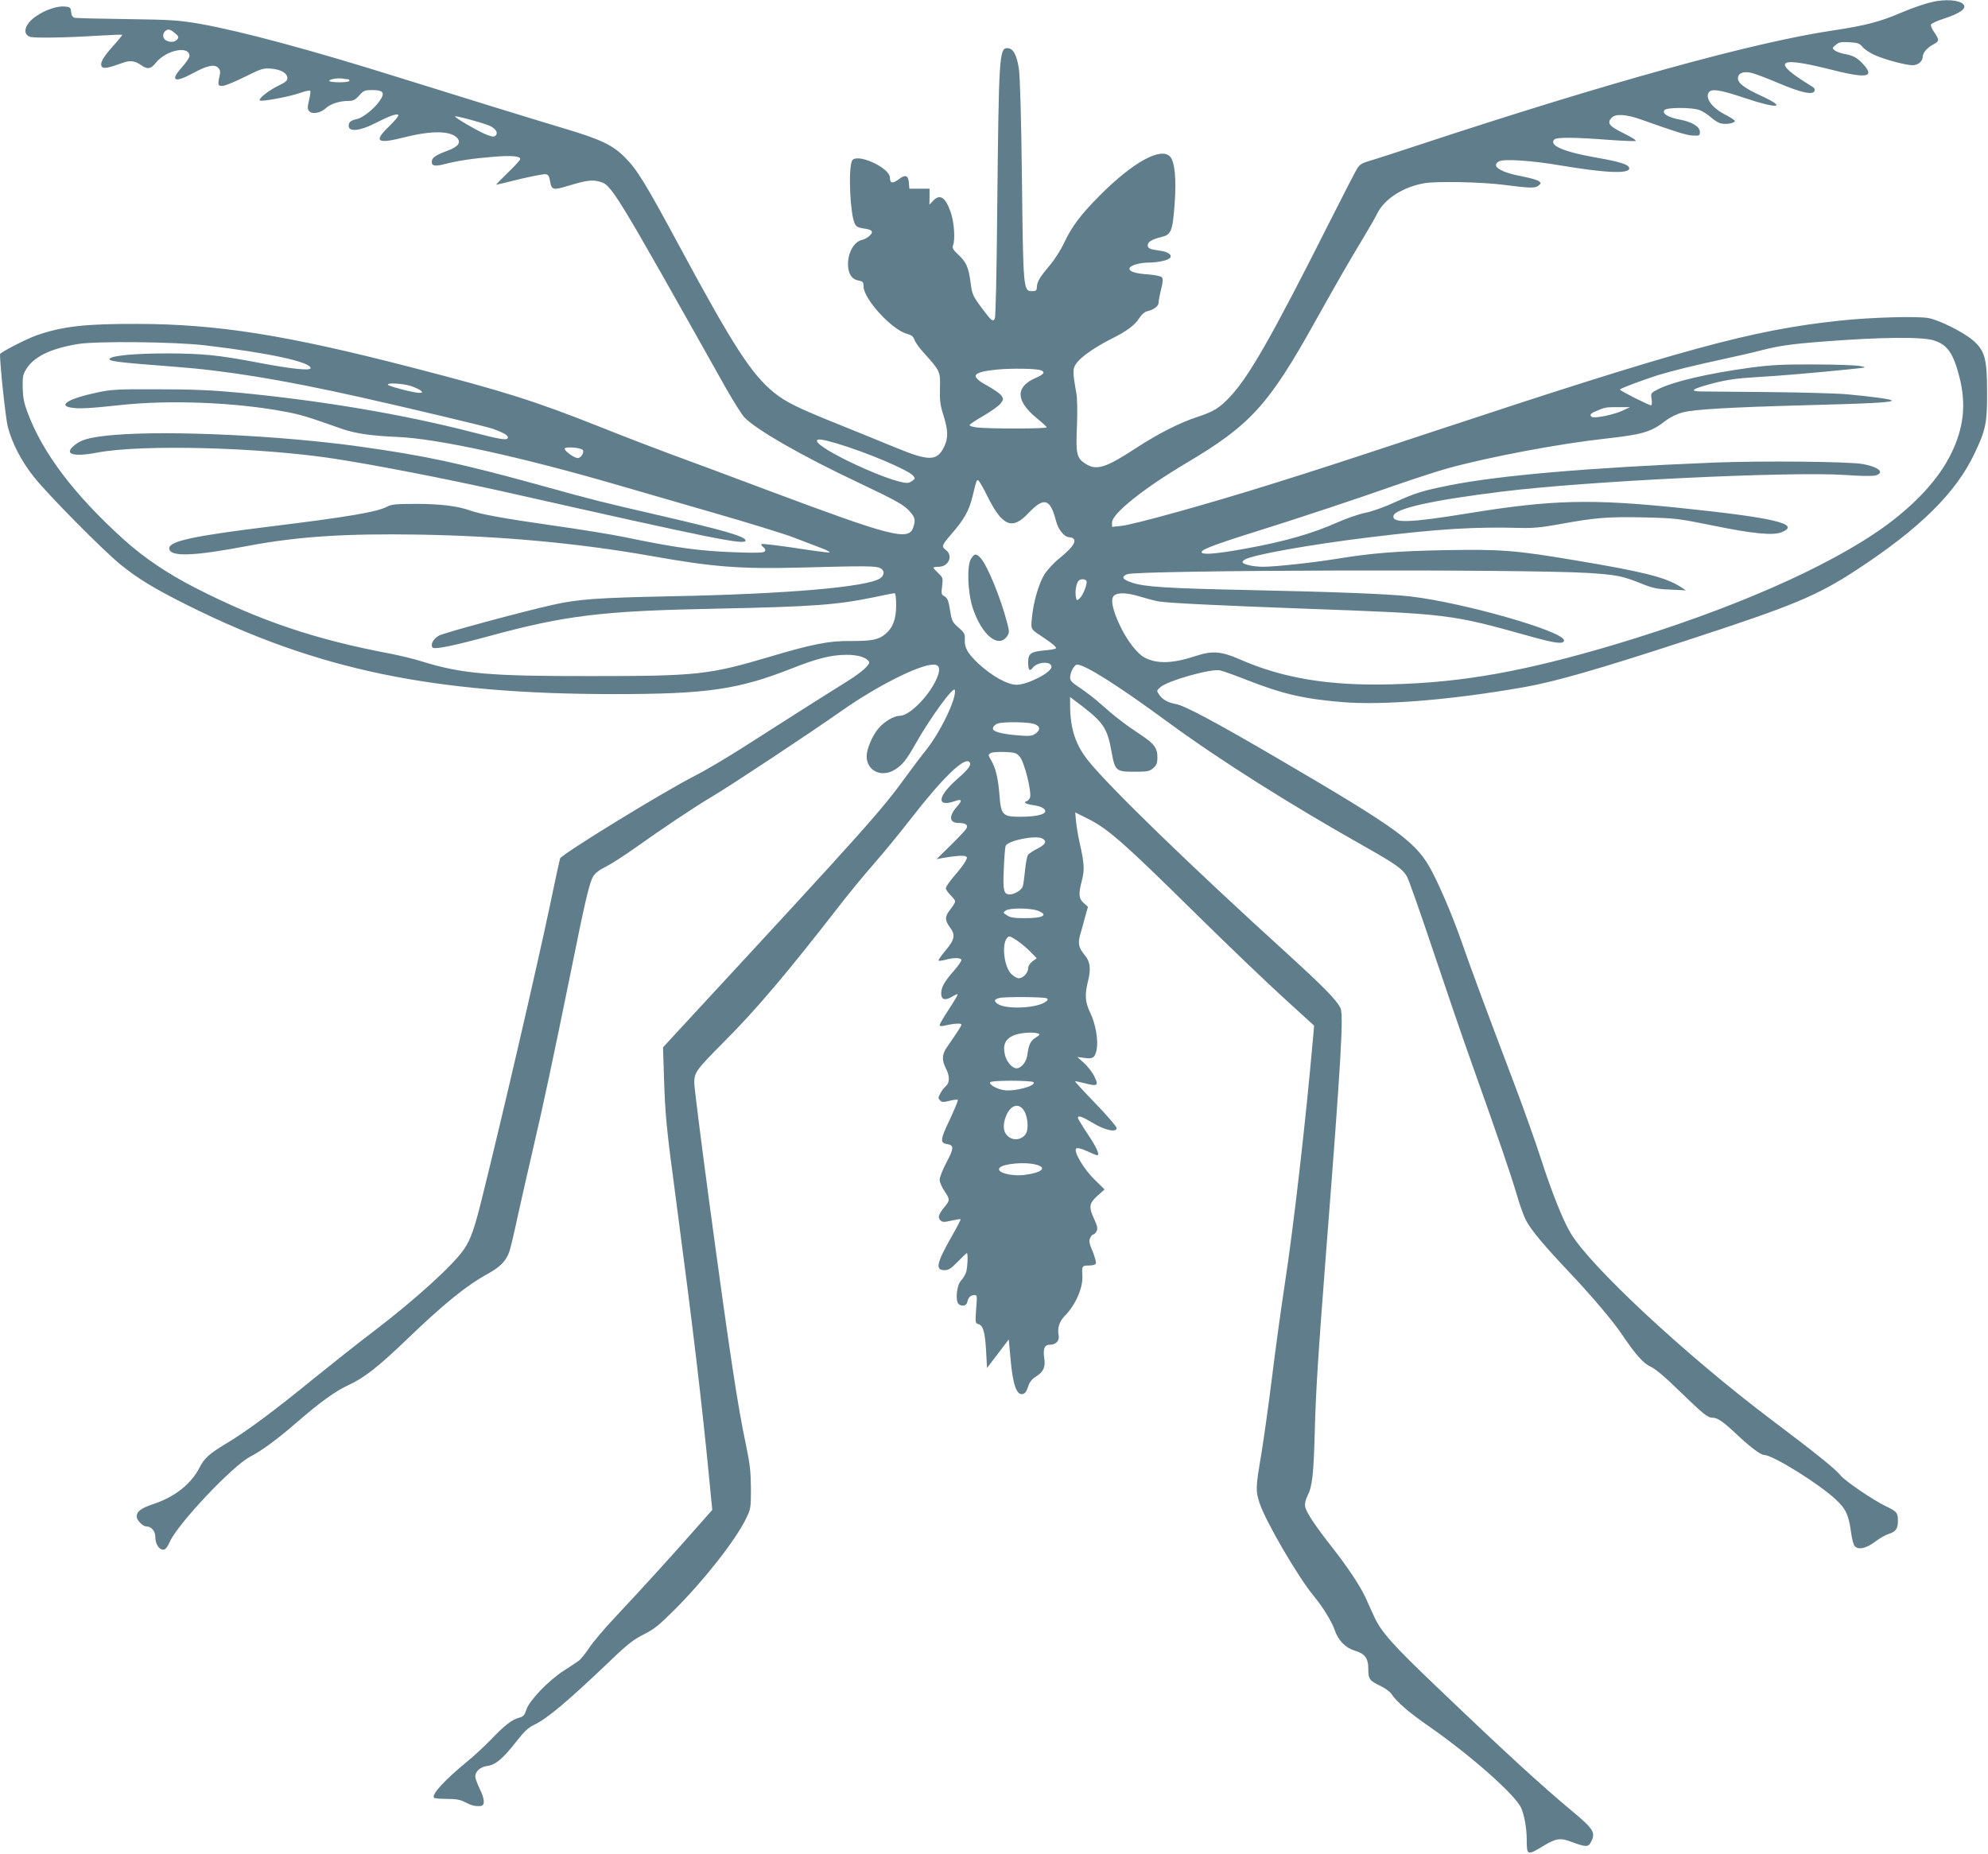 <?xml version="1.0" standalone="no"?>
<!DOCTYPE svg PUBLIC "-//W3C//DTD SVG 20010904//EN"
 "http://www.w3.org/TR/2001/REC-SVG-20010904/DTD/svg10.dtd">
<svg version="1.0" xmlns="http://www.w3.org/2000/svg"
 width="1280pt" height="1194pt" viewBox="0 0 1280 1194"
 preserveAspectRatio="xMidYMid meet">
<g transform="translate(0,1194) scale(0.1,-0.1)"
fill="#607d8b" stroke="none">
<path d="M12470 11933 c-55 -9 -140 -37 -235 -77 -132 -57 -228 -81 -432 -112
-508 -75 -1448 -335 -2663 -736 -151 -50 -299 -98 -329 -106 -40 -12 -58 -23
-72 -46 -11 -17 -92 -175 -181 -351 -367 -729 -516 -990 -637 -1119 -71 -75
-106 -96 -211 -131 -115 -37 -255 -109 -396 -201 -193 -126 -252 -145 -321
-103 -61 38 -67 62 -59 244 4 96 2 182 -4 215 -25 139 -25 157 5 196 30 39
122 103 225 154 96 48 148 87 175 131 16 24 35 41 53 45 43 10 72 33 72 56 0
12 7 50 16 85 12 47 13 67 5 77 -7 8 -43 15 -90 19 -82 5 -125 20 -118 40 6
19 66 36 127 36 61 1 126 16 135 32 12 18 -16 38 -63 44 -71 10 -82 15 -82 35
0 23 26 38 89 54 62 15 71 37 84 212 12 161 1 272 -29 305 -58 64 -237 -34
-449 -246 -124 -124 -184 -203 -233 -308 -21 -45 -63 -111 -94 -147 -63 -75
-81 -104 -82 -140 -1 -21 -6 -25 -31 -25 -56 0 -57 10 -65 715 -5 415 -12 664
-20 718 -14 91 -37 132 -75 132 -51 0 -54 -59 -64 -1015 -4 -439 -10 -717 -16
-727 -13 -22 -20 -17 -88 74 -54 74 -58 83 -68 160 -13 98 -28 131 -81 180
-33 31 -38 41 -31 60 14 39 6 150 -16 212 -34 97 -70 120 -114 72 l-23 -24 1
51 0 52 -65 0 -65 0 -3 38 c-4 49 -23 55 -66 22 -39 -29 -56 -26 -56 10 0 67
-222 165 -245 108 -24 -60 -11 -341 18 -402 9 -20 22 -27 55 -32 58 -7 70 -21
41 -47 -12 -12 -34 -24 -49 -27 -50 -11 -90 -80 -90 -155 0 -61 23 -98 65
-106 31 -6 35 -10 35 -38 0 -81 182 -280 280 -306 29 -8 41 -17 48 -39 6 -16
32 -53 59 -82 108 -120 108 -121 105 -230 -2 -81 2 -110 23 -175 30 -97 31
-145 4 -201 -45 -93 -96 -94 -304 -9 -77 32 -245 100 -373 152 -265 106 -345
146 -420 207 -145 119 -263 302 -604 935 -223 414 -275 499 -354 578 -80 81
-157 117 -399 189 -174 52 -651 199 -1070 330 -551 173 -1006 295 -1265 341
-141 24 -183 27 -470 31 -173 2 -325 6 -337 8 -16 4 -23 14 -25 38 -3 29 -6
32 -41 35 -48 4 -122 -20 -181 -60 -75 -49 -96 -116 -43 -135 27 -9 228 -6
436 7 85 5 156 8 158 6 2 -2 -26 -36 -62 -76 -66 -74 -86 -113 -67 -132 11
-11 47 -4 131 27 49 18 80 14 122 -16 39 -27 60 -24 92 16 66 83 217 114 217
44 0 -10 -23 -44 -50 -74 -78 -86 -46 -101 73 -36 90 49 137 59 161 35 13 -13
16 -25 11 -48 -15 -64 -12 -71 20 -69 16 1 81 28 143 59 104 52 118 56 167 52
63 -5 105 -29 105 -61 0 -17 -13 -28 -58 -49 -63 -31 -130 -84 -119 -95 10 -9
185 23 258 48 33 12 63 18 66 15 4 -3 0 -31 -7 -61 -11 -45 -11 -57 1 -71 18
-22 74 -12 108 20 29 27 87 46 144 46 32 0 44 7 70 35 28 32 36 35 83 35 73 0
85 -18 49 -69 -32 -48 -109 -110 -145 -117 -41 -9 -55 -20 -55 -45 0 -39 72
-33 165 15 97 49 148 68 155 55 4 -5 -24 -38 -60 -73 -102 -98 -78 -115 96
-71 177 45 300 44 343 -4 26 -29 6 -56 -61 -81 -77 -28 -103 -46 -103 -71 0
-29 20 -32 86 -15 82 21 180 36 309 46 116 10 175 5 175 -14 0 -6 -36 -46 -80
-88 -44 -43 -78 -78 -76 -78 3 0 70 16 150 36 81 19 156 34 168 32 18 -2 24
-12 29 -41 10 -61 18 -64 116 -34 120 36 153 40 201 28 81 -22 85 -30 819
-1336 47 -82 99 -165 116 -183 77 -80 373 -250 738 -422 251 -119 294 -144
332 -190 30 -35 32 -52 16 -99 -30 -85 -141 -56 -929 239 -261 98 -550 206
-642 239 -92 34 -290 110 -440 170 -428 170 -619 230 -1218 385 -808 209
-1251 279 -1765 280 -336 1 -479 -15 -648 -73 -66 -23 -237 -111 -237 -122 0
-76 36 -409 50 -467 27 -104 87 -222 168 -323 89 -113 445 -473 557 -564 115
-93 217 -155 435 -264 835 -416 1581 -571 2745 -571 597 0 798 29 1145 166
165 65 251 86 350 87 73 0 128 -16 145 -44 11 -17 -47 -69 -142 -128 -129 -80
-461 -291 -673 -427 -102 -65 -240 -147 -308 -181 -208 -107 -859 -506 -866
-532 -3 -9 -33 -146 -66 -306 -88 -416 -310 -1373 -435 -1875 -50 -202 -73
-269 -116 -333 -65 -99 -316 -327 -581 -529 -89 -67 -264 -206 -388 -306 -257
-210 -431 -339 -563 -418 -112 -68 -142 -95 -173 -157 -54 -104 -157 -186
-293 -232 -82 -27 -111 -48 -111 -82 0 -22 39 -63 61 -63 33 0 59 -30 59 -68
0 -44 23 -82 51 -82 14 0 26 15 43 52 52 116 403 488 517 547 77 40 170 109
299 220 152 132 249 202 336 242 98 45 191 118 366 286 248 239 391 354 531
431 76 42 114 80 135 137 7 17 32 122 56 235 25 113 70 311 100 440 67 287
129 580 236 1105 98 487 125 602 150 642 12 20 42 43 82 62 35 18 119 72 188
121 180 128 391 269 495 330 117 69 623 404 835 553 230 161 500 297 590 297
43 0 48 -34 16 -101 -53 -111 -173 -229 -233 -229 -38 0 -98 -36 -137 -81 -39
-46 -76 -133 -76 -179 0 -94 95 -140 181 -87 48 29 76 64 134 167 95 168 247
377 253 346 11 -56 -94 -273 -189 -391 -27 -33 -80 -104 -119 -157 -167 -230
-239 -312 -1419 -1588 l-152 -165 6 -190 c8 -250 15 -325 80 -810 105 -794
162 -1268 213 -1794 l18 -185 -115 -130 c-133 -152 -347 -387 -515 -566 -65
-69 -138 -155 -163 -193 -24 -37 -55 -74 -66 -82 -12 -9 -56 -38 -98 -65 -99
-64 -221 -192 -240 -250 -12 -37 -19 -45 -49 -53 -44 -11 -94 -51 -182 -143
-38 -39 -101 -98 -140 -130 -154 -126 -243 -222 -223 -242 4 -4 41 -7 83 -7
60 0 86 -5 118 -22 41 -21 62 -26 96 -24 31 2 31 39 -1 106 -17 35 -31 73 -31
83 0 34 32 63 77 69 54 7 101 47 187 157 49 63 77 90 113 107 88 42 215 149
499 420 106 102 146 132 210 164 66 33 98 59 199 160 191 191 389 444 458 584
31 64 32 70 32 196 -1 107 -6 156 -32 280 -53 249 -103 576 -238 1576 -52 388
-95 729 -95 756 0 66 14 85 186 258 210 210 403 437 747 880 64 83 164 204
222 270 58 66 166 197 238 290 203 262 345 401 378 368 17 -17 -2 -44 -82
-114 -125 -111 -130 -180 -10 -138 45 16 49 5 13 -35 -55 -63 -51 -106 12
-106 44 0 61 -13 48 -36 -6 -11 -51 -59 -101 -108 l-91 -89 37 7 c80 14 132
18 148 12 14 -5 14 -9 1 -33 -8 -16 -39 -57 -70 -92 -31 -36 -56 -72 -56 -81
0 -9 14 -29 30 -45 17 -16 30 -34 30 -40 0 -7 -13 -29 -30 -50 -37 -46 -38
-71 -5 -115 38 -51 33 -79 -26 -150 -28 -33 -49 -63 -46 -66 3 -3 22 -1 44 5
54 15 103 14 103 -2 0 -8 -23 -40 -50 -71 -60 -68 -80 -105 -80 -144 0 -40 24
-47 68 -22 19 12 36 19 38 17 3 -2 -23 -45 -56 -96 -33 -50 -60 -96 -60 -102
0 -7 10 -9 28 -5 61 15 112 18 112 8 0 -9 -16 -35 -93 -146 -32 -46 -34 -83
-7 -136 26 -51 26 -92 -1 -116 -12 -10 -28 -32 -36 -48 -13 -25 -13 -30 0 -43
11 -12 22 -12 61 -2 26 6 49 9 53 6 3 -4 -21 -61 -52 -128 -61 -127 -64 -150
-17 -157 45 -7 45 -26 -3 -116 -25 -47 -45 -98 -45 -113 0 -16 14 -48 30 -72
36 -53 37 -61 6 -98 -42 -51 -50 -73 -32 -91 13 -13 23 -14 71 -3 31 7 58 11
60 9 2 -2 -23 -51 -56 -108 -100 -176 -109 -220 -47 -220 26 0 42 11 85 55 29
30 56 55 58 55 9 0 5 -99 -6 -127 -6 -15 -20 -38 -32 -51 -28 -30 -37 -131
-14 -151 22 -17 51 -10 55 14 6 29 22 45 45 45 19 0 19 -4 12 -91 -6 -85 -5
-91 13 -96 32 -8 44 -51 51 -171 l6 -112 70 92 70 92 12 -131 c14 -156 38
-227 75 -221 17 2 26 14 37 46 10 32 24 50 53 68 46 29 60 61 52 114 -10 62 1
90 35 90 41 0 64 26 57 62 -9 45 5 88 39 123 69 69 119 182 114 258 -4 64 -2
67 41 67 25 0 43 5 46 14 3 7 -7 42 -21 77 -21 50 -25 67 -16 86 6 13 15 23
20 23 6 0 15 9 21 20 9 17 6 32 -14 77 -37 80 -35 102 20 152 l46 41 -64 63
c-69 66 -137 182 -119 200 7 7 31 1 69 -16 33 -15 62 -27 66 -27 19 0 -1 47
-59 134 -36 54 -65 102 -65 107 0 18 28 8 95 -32 78 -48 155 -64 155 -34 0 9
-61 80 -135 157 -75 77 -134 142 -133 144 2 2 30 -4 62 -12 83 -22 92 -16 62
44 -13 27 -44 66 -67 87 l-43 38 45 -6 c57 -8 69 1 80 54 11 62 -6 162 -41
236 -34 71 -37 115 -14 208 19 76 13 123 -21 163 -39 47 -46 75 -31 129 8 26
22 78 32 116 l19 67 -28 25 c-32 30 -34 57 -11 145 18 69 15 112 -14 240 -11
47 -21 111 -24 142 l-5 56 86 -43 c124 -62 233 -158 676 -595 215 -212 478
-464 584 -560 l192 -175 -6 -70 c-48 -546 -125 -1220 -185 -1610 -22 -143 -58
-406 -80 -585 -22 -179 -54 -404 -70 -502 -36 -210 -36 -230 -9 -311 41 -121
248 -475 349 -597 58 -70 117 -166 135 -221 21 -62 68 -111 124 -128 69 -20
91 -49 91 -119 0 -67 7 -75 83 -112 26 -12 55 -34 65 -48 32 -50 117 -123 240
-208 269 -187 557 -441 596 -527 20 -44 36 -132 36 -202 0 -105 3 -106 105
-44 83 50 110 55 181 28 98 -36 110 -36 129 1 29 56 15 81 -108 184 -208 173
-430 376 -888 814 -286 273 -358 354 -404 457 -15 33 -39 85 -52 115 -34 74
-113 193 -208 315 -115 146 -174 234 -181 270 -4 22 1 45 15 73 30 58 39 139
46 402 7 272 21 490 75 1190 96 1228 112 1509 90 1550 -29 55 -107 134 -359
364 -604 549 -1113 1043 -1256 1217 -89 107 -124 212 -125 367 l0 53 78 -59
c136 -105 162 -144 188 -289 23 -128 28 -133 148 -133 84 0 98 3 121 23 21 18
27 32 27 68 1 60 -20 89 -106 146 -96 63 -175 124 -255 196 -36 33 -96 79
-133 104 -54 35 -68 49 -68 69 0 34 27 84 45 84 51 0 267 -137 580 -367 342
-251 794 -536 1290 -815 178 -101 225 -134 253 -181 11 -18 85 -228 165 -467
80 -239 193 -570 252 -735 173 -486 254 -722 291 -849 19 -66 46 -141 61 -168
34 -63 116 -161 275 -329 143 -151 288 -322 344 -407 84 -125 137 -184 181
-203 28 -12 92 -65 181 -152 161 -156 186 -177 219 -177 32 0 70 -27 160 -112
87 -81 150 -128 172 -128 54 0 351 -184 460 -286 66 -61 84 -99 100 -217 5
-38 15 -75 22 -83 22 -27 74 -17 130 26 29 22 69 45 89 51 46 15 60 34 60 83
0 54 -7 62 -76 95 -84 40 -270 167 -296 202 -26 35 -165 147 -443 356 -549
414 -1168 990 -1293 1203 -50 84 -122 266 -188 470 -36 113 -122 354 -191 535
-159 418 -273 727 -323 872 -50 144 -129 333 -186 443 -100 195 -207 273 -984
728 -412 241 -612 348 -669 358 -51 9 -88 30 -108 61 -17 25 -16 26 9 48 49
42 321 119 382 108 17 -3 92 -30 166 -59 234 -92 369 -124 615 -145 264 -23
709 13 1180 96 198 35 477 115 1055 304 678 221 829 284 1087 453 406 266 638
496 757 749 72 151 81 197 80 399 0 212 -15 263 -92 329 -59 51 -210 127 -282
142 -67 14 -371 6 -575 -16 -564 -60 -1011 -182 -2620 -715 -556 -184 -730
-241 -1027 -334 -421 -132 -899 -265 -980 -273 l-58 -6 0 28 c0 57 201 218
475 381 415 246 531 372 832 912 146 261 219 388 303 527 37 61 81 137 98 171
47 94 168 171 303 194 79 14 366 8 509 -10 169 -22 204 -23 225 -6 19 15 19
17 2 30 -9 7 -55 20 -101 29 -146 27 -210 68 -154 98 32 17 212 5 393 -26 292
-49 445 -56 445 -19 0 24 -57 42 -217 70 -205 36 -303 78 -265 116 15 15 136
14 353 -3 86 -6 163 -9 170 -7 8 3 -26 25 -76 49 -95 47 -110 66 -79 100 25
28 94 24 194 -12 219 -78 288 -100 330 -102 42 -2 45 0 45 23 0 34 -50 65
-130 80 -76 14 -118 41 -97 62 17 17 174 17 222 0 19 -6 52 -27 74 -46 21 -19
51 -38 67 -41 34 -8 89 2 89 16 0 5 -26 22 -57 38 -87 44 -134 105 -112 144
16 28 72 20 229 -33 217 -73 281 -66 111 12 -110 51 -151 82 -151 114 0 34 38
48 93 33 23 -6 100 -35 170 -65 141 -60 220 -78 230 -50 4 10 -1 21 -16 29
-131 80 -185 126 -173 146 14 22 106 10 282 -34 245 -63 299 -54 219 33 -37
41 -66 56 -126 66 -19 4 -44 13 -55 21 -19 15 -18 16 6 36 21 18 35 20 88 17
54 -3 66 -8 85 -31 12 -15 47 -38 78 -52 66 -29 199 -65 244 -65 35 0 65 26
65 56 0 25 30 58 70 79 37 19 37 29 4 77 -15 20 -24 43 -21 50 2 7 44 26 92
41 86 29 130 57 122 80 -10 31 -91 44 -177 30z m-11343 -207 c24 -20 25 -26
14 -40 -15 -18 -44 -21 -72 -6 -21 12 -25 40 -7 58 18 18 34 15 65 -12z m1111
-296 c6 0 12 -4 12 -10 0 -6 -28 -10 -65 -10 -36 0 -65 4 -65 9 0 11 54 20 85
15 11 -2 26 -4 33 -4z m919 -302 c36 -18 51 -44 35 -60 -10 -10 -21 -10 -55 3
-47 17 -207 109 -207 119 0 8 190 -44 227 -62z m9293 -1380 c88 -27 127 -83
166 -236 45 -177 28 -329 -55 -497 -79 -160 -227 -321 -427 -466 -362 -261
-990 -536 -1734 -759 -584 -174 -981 -245 -1437 -257 -406 -11 -705 39 -986
163 -112 49 -172 54 -273 21 -153 -51 -253 -54 -334 -12 -46 24 -110 105 -156
200 -52 108 -67 181 -39 201 28 20 84 17 172 -10 43 -13 96 -27 118 -30 69
-10 372 -25 940 -46 930 -34 932 -34 1454 -180 157 -44 211 -50 211 -24 0 58
-650 244 -990 283 -132 16 -509 30 -1040 41 -517 11 -671 20 -752 48 -61 20
-71 37 -31 54 66 27 2553 34 2970 8 182 -12 218 -19 338 -67 77 -31 104 -37
190 -40 l100 -5 -35 23 c-96 61 -238 97 -669 169 -397 67 -482 73 -851 67
-305 -6 -469 -19 -695 -56 -146 -24 -394 -51 -472 -51 -64 0 -133 16 -133 30
0 5 8 13 18 18 59 31 418 95 802 142 454 55 670 68 975 60 74 -2 136 4 240 23
232 43 317 50 547 45 205 -5 222 -7 439 -51 267 -55 396 -67 452 -44 124 52
-48 93 -658 156 -568 59 -822 53 -1357 -34 -380 -62 -495 -66 -486 -17 9 47
246 100 698 156 548 68 1854 131 2213 107 93 -7 175 -8 192 -3 62 18 23 54
-78 73 -86 17 -655 22 -959 10 -816 -33 -1388 -83 -1708 -147 -174 -35 -218
-49 -350 -109 -64 -30 -149 -60 -191 -68 -43 -9 -121 -36 -175 -60 -160 -72
-348 -126 -594 -170 -170 -31 -261 -40 -280 -28 -22 15 56 46 309 126 289 90
669 216 936 310 121 42 274 92 340 110 271 74 712 157 1010 190 242 27 294 42
390 116 30 23 74 44 109 53 76 20 304 33 781 46 420 11 565 18 565 30 0 9
-125 26 -290 41 -69 6 -294 12 -500 14 -206 2 -402 4 -435 4 -84 1 -61 17 77
53 86 22 152 32 273 39 160 9 388 29 605 51 113 12 114 12 65 21 -27 5 -160
10 -295 10 -200 1 -274 -3 -405 -20 -279 -38 -500 -90 -598 -139 -49 -25 -49
-26 -43 -65 4 -23 2 -39 -4 -39 -15 0 -200 94 -200 101 0 7 148 62 245 93 92
28 239 64 410 101 94 20 211 47 260 60 103 27 191 40 390 55 366 29 638 32
715 8z m-11130 -32 c414 -49 680 -107 680 -147 0 -18 -124 -5 -335 35 -262 50
-356 59 -590 60 -199 0 -348 -13 -368 -33 -17 -17 54 -25 408 -52 338 -25 697
-83 1210 -198 287 -64 817 -190 850 -203 67 -25 95 -41 95 -54 0 -23 -38 -17
-242 36 -438 112 -950 199 -1488 251 -171 16 -296 22 -520 22 -270 1 -304 -1
-400 -22 -170 -36 -246 -79 -169 -95 52 -10 118 -7 321 15 320 35 746 18 1062
-42 100 -18 150 -34 371 -112 85 -29 188 -44 355 -51 257 -11 785 -126 1405
-306 116 -34 395 -115 621 -180 226 -65 460 -137 520 -160 60 -23 140 -54 178
-68 38 -14 64 -28 57 -30 -6 -2 -106 11 -221 29 -116 17 -214 29 -217 25 -4
-3 2 -12 12 -20 11 -8 15 -18 10 -26 -6 -10 -46 -12 -184 -7 -235 8 -382 28
-715 97 -82 17 -289 51 -461 75 -322 46 -470 73 -540 98 -78 28 -191 42 -345
42 -130 0 -160 -3 -188 -18 -63 -34 -251 -66 -747 -127 -502 -62 -655 -95
-655 -141 0 -57 153 -52 509 16 318 60 627 80 1101 72 533 -9 1033 -56 1495
-138 398 -71 571 -84 965 -74 404 11 481 11 508 -4 29 -15 28 -46 -2 -66 -85
-56 -609 -101 -1346 -115 -476 -10 -594 -18 -760 -55 -205 -46 -700 -180 -733
-198 -36 -20 -56 -55 -43 -76 10 -16 129 8 371 74 486 132 723 161 1450 175
630 13 783 24 1028 75 64 14 122 25 127 25 6 0 10 -33 10 -77 0 -91 -21 -145
-69 -186 -45 -37 -88 -46 -226 -45 -138 1 -242 -19 -524 -103 -388 -115 -465
-123 -1146 -123 -652 -1 -831 15 -1084 93 -53 17 -145 39 -206 51 -484 91
-842 212 -1255 423 -182 93 -333 195 -465 314 -320 290 -522 557 -620 823 -21
57 -28 94 -29 156 -1 72 2 85 27 123 51 77 159 128 332 156 120 19 622 14 815
-9z m5383 -161 c29 -12 19 -25 -37 -50 -129 -57 -126 -146 8 -257 36 -29 65
-56 65 -60 1 -10 -373 -10 -447 -1 -29 3 -51 10 -49 16 1 5 43 33 92 61 48 28
97 63 108 78 18 24 19 29 5 50 -8 12 -48 40 -89 63 -117 64 -103 88 60 105 93
9 255 7 284 -5z m-4057 -101 c27 -9 56 -23 64 -30 12 -12 11 -14 -11 -14 -32
0 -173 36 -197 49 -29 18 89 13 144 -5z m7800 -159 c-53 -25 -178 -51 -196
-40 -18 11 -11 22 28 38 58 25 63 25 142 25 l75 0 -49 -23z m-5061 -210 c187
-55 463 -171 495 -209 13 -16 12 -20 -5 -32 -10 -8 -25 -14 -33 -14 -107 0
-582 221 -582 271 0 15 33 11 125 -16z m-1634 -42 c14 -14 -10 -53 -31 -53
-24 0 -91 50 -84 62 8 13 101 5 115 -9z m2608 -302 c96 -191 159 -216 262
-106 102 107 141 95 179 -52 14 -55 54 -103 86 -103 14 0 27 -7 30 -15 9 -23
-19 -58 -93 -119 -40 -32 -81 -77 -100 -108 -36 -60 -70 -178 -79 -278 -7 -74
-9 -71 66 -120 70 -47 95 -68 88 -76 -4 -4 -39 -10 -77 -13 -84 -8 -101 -20
-101 -76 0 -51 9 -62 30 -35 30 39 120 44 120 5 0 -36 -154 -115 -225 -115
-58 0 -160 57 -246 137 -68 64 -90 103 -87 153 2 37 -2 45 -40 78 -37 32 -44
44 -52 95 -13 81 -18 95 -41 108 -18 9 -19 17 -13 65 6 51 5 55 -25 83 -17 16
-31 32 -31 35 0 3 15 6 34 6 65 0 95 73 45 109 -28 20 -24 32 32 96 86 98 117
153 140 245 27 111 27 112 39 105 6 -4 33 -50 59 -104z m636 -542 c9 -14 -21
-93 -44 -113 -18 -16 -19 -15 -24 11 -6 33 2 83 16 101 12 15 43 16 52 1z
m-342 -920 c45 -12 50 -40 12 -65 -21 -14 -41 -16 -108 -10 -90 7 -153 21
-162 37 -9 14 12 37 38 42 45 9 183 7 220 -4z m-88 -211 c32 -37 81 -238 66
-267 -7 -12 -16 -21 -21 -21 -6 0 -10 -4 -10 -9 0 -4 20 -11 45 -15 55 -7 85
-22 85 -41 0 -21 -64 -35 -162 -35 -113 0 -123 11 -133 141 -8 106 -25 176
-54 224 -19 32 -19 35 -3 45 9 6 50 9 91 7 65 -2 76 -6 96 -29z m146 -528 c31
-17 22 -38 -29 -64 -27 -13 -54 -32 -62 -40 -7 -9 -16 -54 -20 -100 -5 -47
-11 -94 -15 -105 -7 -23 -53 -51 -83 -51 -40 0 -45 23 -39 163 3 72 8 140 12
149 14 35 193 71 236 48z m-32 -464 c77 -28 39 -50 -86 -49 -62 0 -89 4 -109
18 -26 17 -27 18 -9 31 24 18 156 17 204 0z m-128 -195 c24 -17 62 -48 84 -71
l40 -41 -27 -20 c-17 -13 -28 -30 -28 -45 0 -29 -33 -64 -61 -64 -11 0 -33 13
-48 28 -45 45 -63 186 -28 230 13 17 18 16 68 -17z m188 -370 c11 -7 9 -12
-10 -25 -62 -40 -250 -47 -304 -12 -28 18 -25 31 10 39 36 9 290 7 304 -2z
m-54 -227 c13 -5 10 -10 -15 -25 -35 -22 -46 -45 -55 -111 -6 -47 -39 -88 -70
-88 -27 0 -63 41 -74 84 -16 64 0 103 53 127 40 18 128 25 161 13z m-30 -314
c15 -25 -130 -62 -194 -50 -47 8 -94 37 -86 50 8 14 272 13 280 0z m-67 -175
c24 -30 35 -98 24 -140 -15 -53 -86 -70 -126 -29 -23 23 -29 56 -17 101 23 86
80 118 119 68z m85 -356 c70 -19 35 -51 -73 -65 -90 -12 -192 17 -163 46 26
27 166 39 236 19z"/>
<path d="M736 9139 c-131 -11 -198 -26 -237 -52 -99 -68 -44 -94 126 -62 287
55 1054 35 1540 -41 275 -43 730 -132 1100 -215 1329 -300 1535 -341 1535
-310 0 26 -127 63 -573 166 -362 84 -385 89 -732 185 -523 145 -765 197 -1185
255 -506 70 -1214 104 -1574 74z"/>
<path d="M6253 8343 c-29 -44 -23 -215 10 -318 58 -176 167 -265 223 -180 13
21 13 30 -1 83 -42 162 -127 369 -171 418 -29 31 -39 30 -61 -3z"/>
</g>
</svg>
